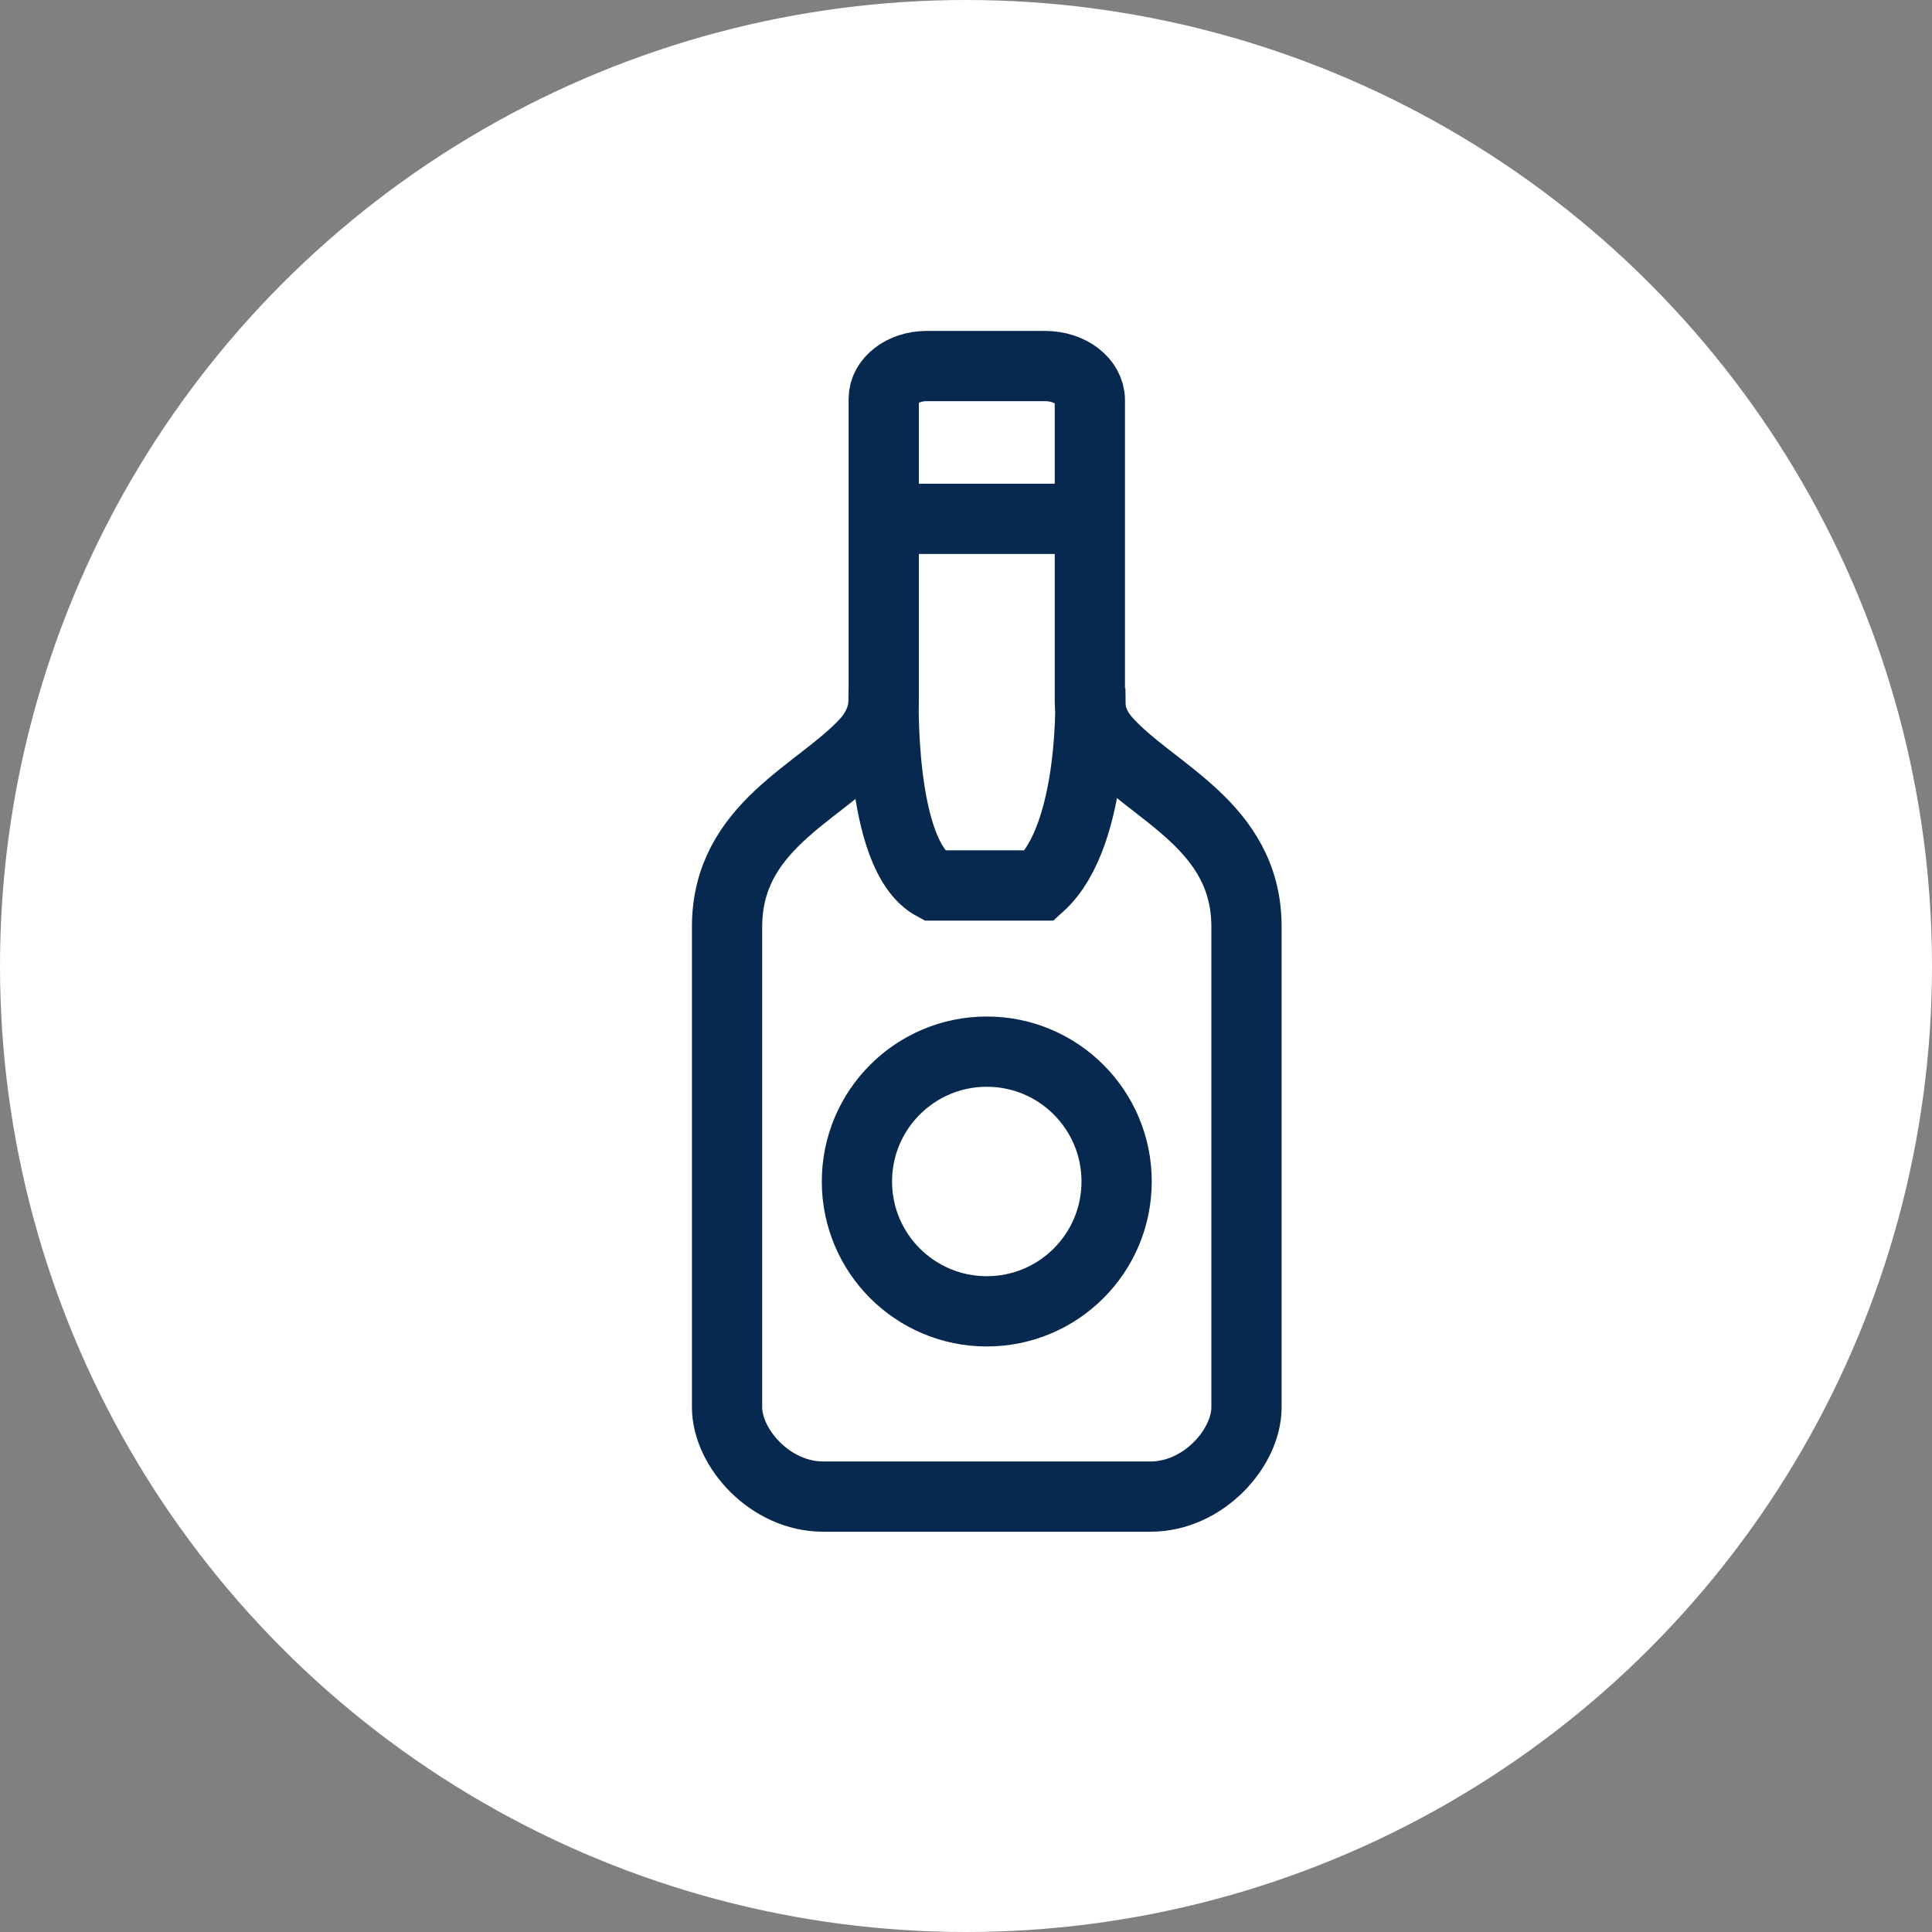<svg width="55" height="55" viewBox="0 0 55 55" fill="none" xmlns="http://www.w3.org/2000/svg">
<rect x="0" y="0" width="55" height="55" fill="#808080" stroke="none"/>
<circle cx="27.5" cy="27.5" r="27.5" fill="white"/>
<path d="M31.026 19.939V11.392C31.026 10.856 30.459 10.421 29.758 10.421H26.377C25.704 10.421 25.158 10.839 25.158 11.354V19.91C25.158 20.351 24.979 20.781 24.647 21.142C23.312 22.591 20.698 23.534 20.698 26.383V40.061C20.698 41.216 21.922 42.605 23.432 42.605H32.752C34.262 42.605 35.485 41.217 35.485 40.062V26.383C35.485 23.492 32.792 22.564 31.477 21.076C31.181 20.741 31.026 20.344 31.026 19.939Z" stroke="#07294F" stroke-width="2" stroke-miterlimit="10"/>
<path d="M25.28 14.77H31.079" stroke="#07294F" stroke-width="2" stroke-miterlimit="10"/>
<path d="M28.092 37.331C30.134 37.331 31.788 35.676 31.788 33.635C31.788 31.593 30.134 29.938 28.092 29.938C26.05 29.938 24.395 31.593 24.395 33.635C24.395 35.676 26.05 37.331 28.092 37.331Z" stroke="#07294F" stroke-width="2" stroke-miterlimit="10"/>
<path d="M25.158 19.633C25.158 19.633 24.986 24.349 26.582 25.208C27.759 25.208 28.583 25.208 29.6 25.208C31.206 23.75 31.038 19.633 31.038 19.633" stroke="#07294F" stroke-width="2" stroke-miterlimit="10"/>
</svg>

